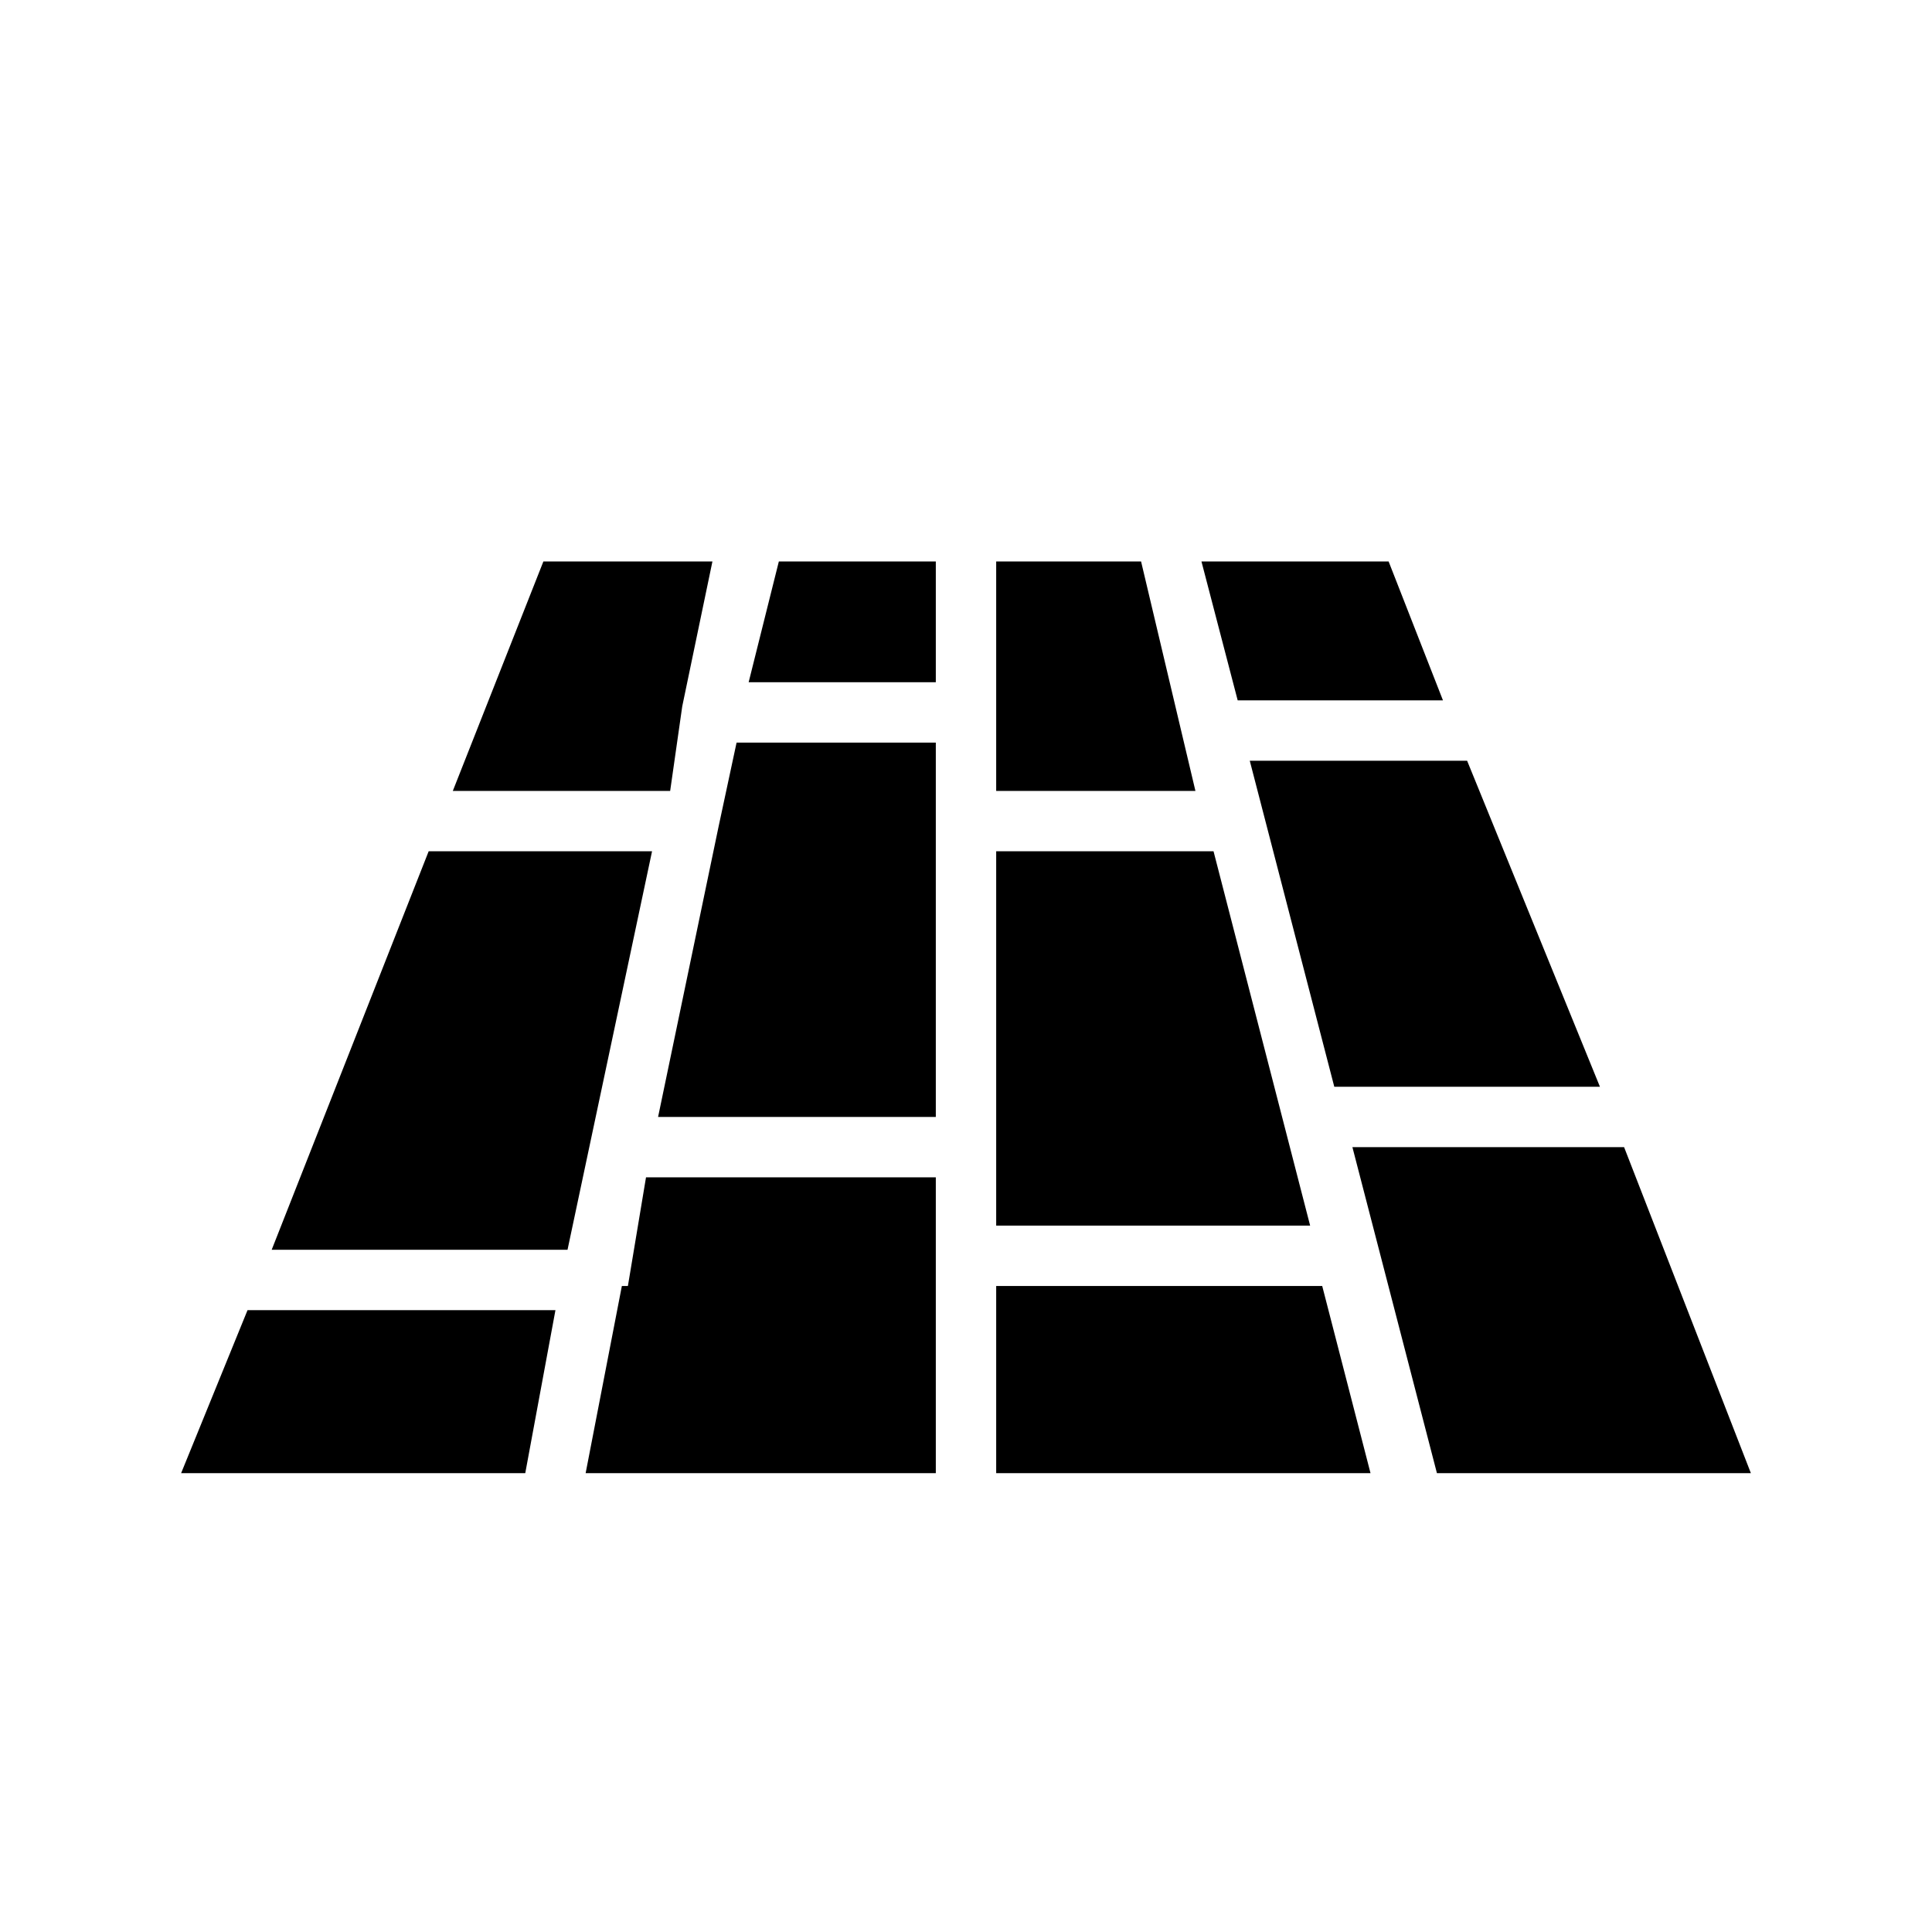 <?xml version="1.0" encoding="utf-8"?>
<!-- Generator: Adobe Illustrator 25.4.1, SVG Export Plug-In . SVG Version: 6.00 Build 0)  -->
<svg version="1.1" id="Laag_1" xmlns="http://www.w3.org/2000/svg" xmlns:xlink="http://www.w3.org/1999/xlink" x="0px" y="0px"
	 viewBox="0 0 32 32" style="enable-background:new 0 0 32 32;" xml:space="preserve">
<g id="NewGroupe0_3_">
	<g id="NewGroup3-0">
		<g>
			<polygon points="20.1,14.1 16.5,14.1 16.5,20.3 21.7,20.3 			"/>
			<polygon points="10.8,14.1 7.1,14.1 4.5,20.7 9.4,20.7 			"/>
			<polygon points="9.2,21.7 4.1,21.7 3,24.4 8.7,24.4 			"/>
			<polygon points="11.3,11.7 11.3,11.7 11.8,9.3 9,9.3 7.5,13.1 11.1,13.1 			"/>
			<polygon points="22.1,18 26.5,18 24.3,12.6 20.7,12.6 			"/>
			<polygon points="18.9,9.3 16.5,9.3 16.5,13.1 19.8,13.1 			"/>
			<polygon points="23.9,11.6 23,9.3 19.9,9.3 20.5,11.6 			"/>
			<polygon points="23.8,24.4 29,24.4 26.9,19 22.4,19 			"/>
			<polygon points="15.5,19.5 10.7,19.5 10.4,21.3 10.3,21.3 9.7,24.4 15.5,24.4 			"/>
			<polygon points="21.9,21.3 16.5,21.3 16.5,24.4 22.7,24.4 			"/>
			<path d="M15.5,18.5v-4.8c0-0.1,0-0.2,0-0.3v-1.1h-3.3l-0.3,1.4l0,0l-1,4.8L15.5,18.5L15.5,18.5z"/>
			<polygon points="15.5,9.3 12.9,9.3 12.4,11.3 15.5,11.3 			"/>
		</g>
	</g>
</g>
</svg>
